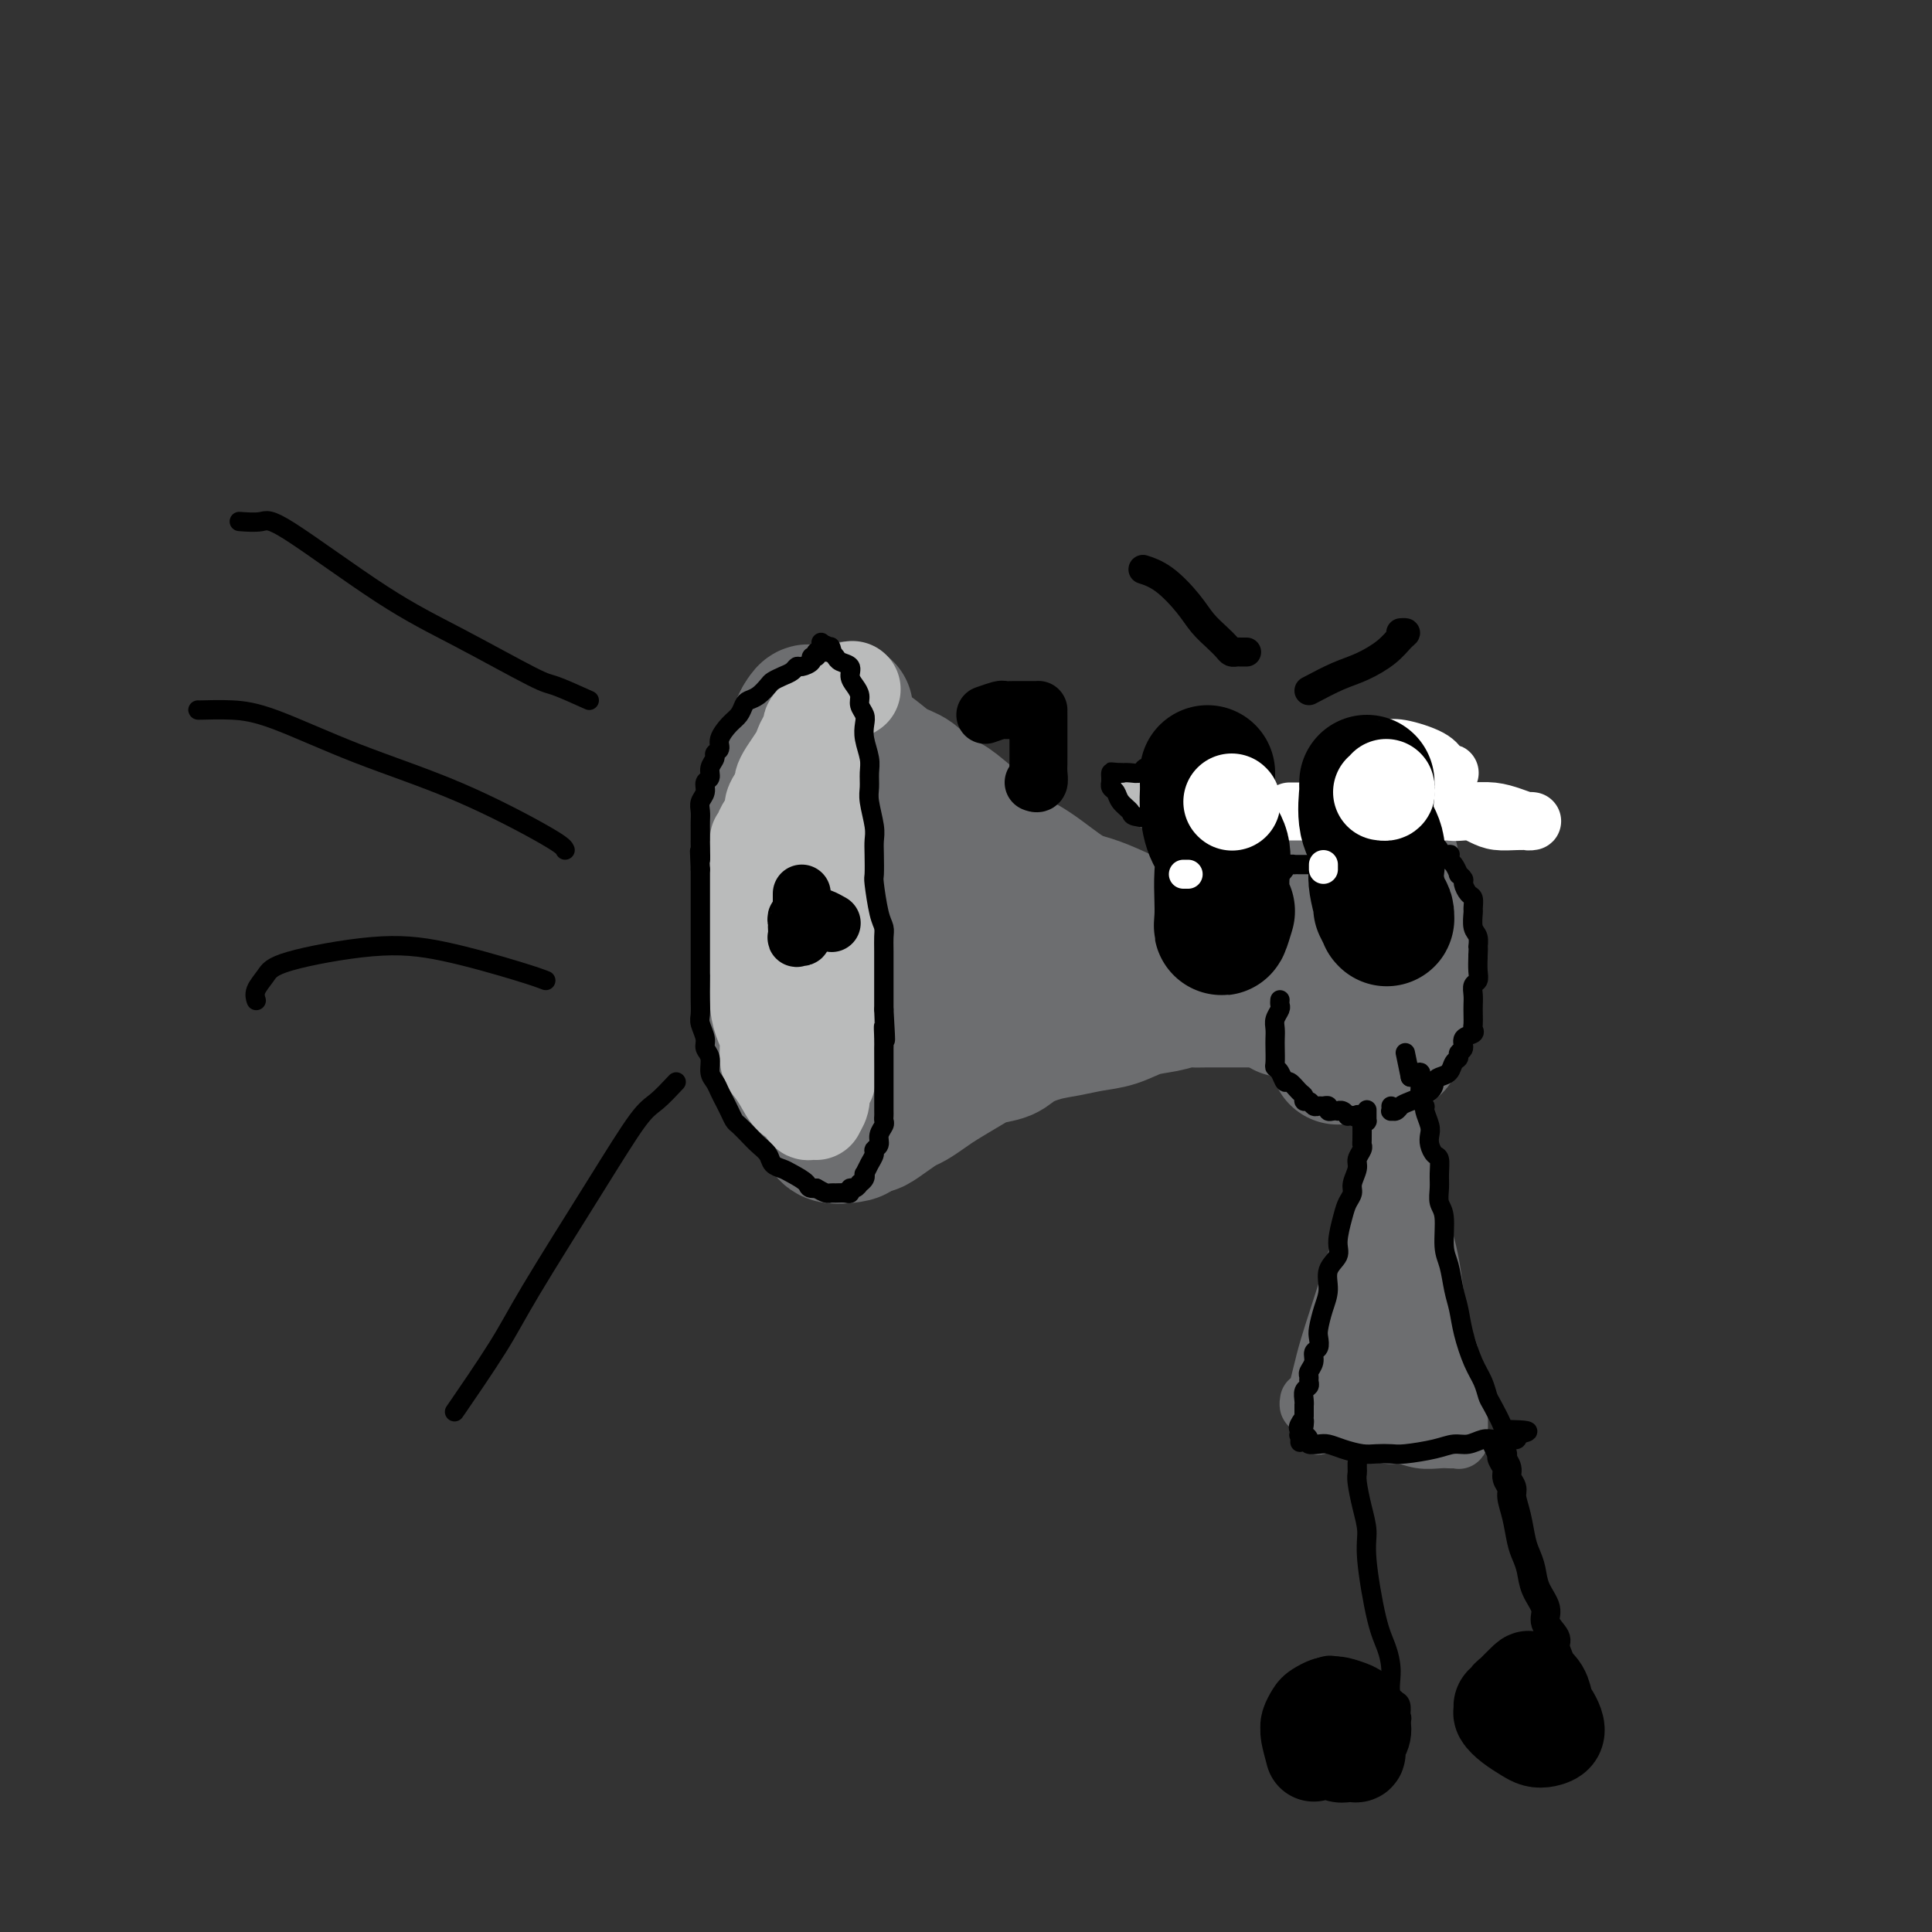 <svg viewBox='0 0 400 400' version='1.1' xmlns='http://www.w3.org/2000/svg' xmlns:xlink='http://www.w3.org/1999/xlink'><rect x="0" y="0" width="400" height="400" fill="#333333" stroke="none"/><g fill='none' stroke='#6D6E70' stroke-width='28' stroke-linecap='round' stroke-linejoin='round'><path d='M172,148c0.700,1.841 1.399,3.681 2,5c0.601,1.319 1.102,2.115 2,4c0.898,1.885 2.193,4.857 3,8c0.807,3.143 1.126,6.455 2,10c0.874,3.545 2.302,7.323 3,11c0.698,3.677 0.664,7.254 1,10c0.336,2.746 1.042,4.660 1,8c-0.042,3.340 -0.830,8.107 -1,11c-0.170,2.893 0.280,3.913 0,5c-0.280,1.087 -1.290,2.241 -2,4c-0.710,1.759 -1.119,4.124 -2,6c-0.881,1.876 -2.234,3.261 -3,4c-0.766,0.739 -0.947,0.830 -2,1c-1.053,0.170 -2.979,0.420 -4,0c-1.021,-0.420 -1.138,-1.511 -2,-3c-0.862,-1.489 -2.469,-3.377 -4,-6c-1.531,-2.623 -2.985,-5.981 -4,-9c-1.015,-3.019 -1.592,-5.700 -2,-8c-0.408,-2.300 -0.646,-4.220 -1,-7c-0.354,-2.780 -0.823,-6.421 -1,-11c-0.177,-4.579 -0.060,-10.096 0,-13c0.060,-2.904 0.064,-3.196 0,-4c-0.064,-0.804 -0.196,-2.120 0,-4c0.196,-1.880 0.721,-4.324 1,-6c0.279,-1.676 0.312,-2.583 1,-4c0.688,-1.417 2.031,-3.343 3,-5c0.969,-1.657 1.562,-3.045 2,-4c0.438,-0.955 0.719,-1.478 1,-2'/><path d='M166,149c1.439,-2.536 1.538,-1.375 2,-1c0.462,0.375 1.289,-0.035 2,0c0.711,0.035 1.308,0.517 2,1c0.692,0.483 1.481,0.968 2,2c0.519,1.032 0.769,2.610 1,4c0.231,1.390 0.442,2.593 1,5c0.558,2.407 1.464,6.018 2,9c0.536,2.982 0.704,5.335 1,8c0.296,2.665 0.720,5.643 1,8c0.280,2.357 0.415,4.094 1,7c0.585,2.906 1.619,6.983 2,10c0.381,3.017 0.108,4.975 0,7c-0.108,2.025 -0.050,4.115 0,6c0.050,1.885 0.094,3.563 0,5c-0.094,1.437 -0.324,2.633 -1,4c-0.676,1.367 -1.797,2.907 -3,4c-1.203,1.093 -2.486,1.741 -3,2c-0.514,0.259 -0.257,0.130 0,0'/><path d='M175,147c-0.008,0.047 -0.016,0.095 0,0c0.016,-0.095 0.055,-0.332 0,0c-0.055,0.332 -0.203,1.234 0,2c0.203,0.766 0.757,1.397 1,2c0.243,0.603 0.174,1.176 1,2c0.826,0.824 2.545,1.897 4,3c1.455,1.103 2.644,2.236 4,3c1.356,0.764 2.877,1.160 4,2c1.123,0.840 1.846,2.126 3,3c1.154,0.874 2.739,1.337 4,2c1.261,0.663 2.199,1.526 4,3c1.801,1.474 4.466,3.560 6,5c1.534,1.440 1.939,2.234 3,3c1.061,0.766 2.779,1.505 5,3c2.221,1.495 4.946,3.748 7,5c2.054,1.252 3.437,1.505 5,2c1.563,0.495 3.308,1.231 5,2c1.692,0.769 3.332,1.569 5,2c1.668,0.431 3.363,0.493 5,1c1.637,0.507 3.216,1.460 6,2c2.784,0.540 6.773,0.666 9,1c2.227,0.334 2.691,0.874 4,1c1.309,0.126 3.464,-0.162 5,0c1.536,0.162 2.452,0.774 3,1c0.548,0.226 0.728,0.064 1,0c0.272,-0.064 0.636,-0.032 1,0'/><path d='M270,197c2.689,0.689 -2.089,0.911 -4,1c-1.911,0.089 -0.956,0.044 0,0'/><path d='M179,231c-0.102,0.858 -0.203,1.715 0,2c0.203,0.285 0.711,-0.003 1,0c0.289,0.003 0.360,0.296 1,0c0.640,-0.296 1.849,-1.180 3,-2c1.151,-0.820 2.243,-1.574 3,-2c0.757,-0.426 1.177,-0.524 2,-1c0.823,-0.476 2.048,-1.331 3,-2c0.952,-0.669 1.632,-1.152 3,-2c1.368,-0.848 3.425,-2.062 5,-3c1.575,-0.938 2.668,-1.599 4,-2c1.332,-0.401 2.904,-0.541 4,-1c1.096,-0.459 1.716,-1.235 3,-2c1.284,-0.765 3.231,-1.518 5,-2c1.769,-0.482 3.361,-0.692 5,-1c1.639,-0.308 3.325,-0.713 5,-1c1.675,-0.287 3.341,-0.455 5,-1c1.659,-0.545 3.313,-1.467 5,-2c1.687,-0.533 3.407,-0.679 5,-1c1.593,-0.321 3.058,-0.818 4,-1c0.942,-0.182 1.360,-0.049 2,0c0.640,0.049 1.501,0.013 3,0c1.499,-0.013 3.634,-0.004 5,0c1.366,0.004 1.962,0.001 3,0c1.038,-0.001 2.519,-0.001 4,0'/><path d='M262,207c2.853,0.012 1.486,0.042 2,0c0.514,-0.042 2.907,-0.155 4,0c1.093,0.155 0.884,0.577 1,1c0.116,0.423 0.558,0.845 1,1c0.442,0.155 0.885,0.041 1,0c0.115,-0.041 -0.099,-0.011 0,0c0.099,0.011 0.511,0.003 0,0c-0.511,-0.003 -1.945,-0.001 -3,0c-1.055,0.001 -1.730,0.000 -2,0c-0.270,-0.000 -0.135,-0.000 0,0'/><path d='M189,204c2.529,-1.598 5.059,-3.196 7,-4c1.941,-0.804 3.294,-0.815 5,-1c1.706,-0.185 3.766,-0.544 6,-1c2.234,-0.456 4.644,-1.009 6,-1c1.356,0.009 1.659,0.581 2,1c0.341,0.419 0.719,0.687 1,1c0.281,0.313 0.466,0.672 0,1c-0.466,0.328 -1.581,0.624 -3,1c-1.419,0.376 -3.142,0.833 -5,1c-1.858,0.167 -3.853,0.046 -6,0c-2.147,-0.046 -4.448,-0.015 -6,0c-1.552,0.015 -2.355,0.014 -3,0c-0.645,-0.014 -1.130,-0.042 -1,0c0.130,0.042 0.876,0.155 2,0c1.124,-0.155 2.627,-0.577 4,-1c1.373,-0.423 2.617,-0.846 4,-1c1.383,-0.154 2.904,-0.039 4,0c1.096,0.039 1.765,0.003 2,0c0.235,-0.003 0.036,0.028 0,0c-0.036,-0.028 0.092,-0.115 0,0c-0.092,0.115 -0.403,0.434 -1,0c-0.597,-0.434 -1.480,-1.619 -2,-2c-0.520,-0.381 -0.675,0.042 -1,0c-0.325,-0.042 -0.818,-0.550 -1,-1c-0.182,-0.450 -0.052,-0.843 0,-1c0.052,-0.157 0.026,-0.079 0,0'/><path d='M283,174c1.660,1.835 3.320,3.670 4,5c0.680,1.330 0.380,2.156 1,4c0.620,1.844 2.159,4.706 3,7c0.841,2.294 0.982,4.019 1,6c0.018,1.981 -0.089,4.218 0,6c0.089,1.782 0.374,3.109 0,5c-0.374,1.891 -1.406,4.347 -2,6c-0.594,1.653 -0.751,2.503 -1,3c-0.249,0.497 -0.589,0.642 -1,1c-0.411,0.358 -0.891,0.930 -1,1c-0.109,0.070 0.155,-0.361 0,-1c-0.155,-0.639 -0.728,-1.488 -1,-2c-0.272,-0.512 -0.242,-0.689 0,-1c0.242,-0.311 0.695,-0.756 1,-1c0.305,-0.244 0.461,-0.287 1,-1c0.539,-0.713 1.462,-2.095 2,-3c0.538,-0.905 0.691,-1.333 1,-2c0.309,-0.667 0.774,-1.572 1,-3c0.226,-1.428 0.214,-3.379 0,-5c-0.214,-1.621 -0.631,-2.913 -1,-5c-0.369,-2.087 -0.691,-4.969 -1,-7c-0.309,-2.031 -0.605,-3.212 -1,-4c-0.395,-0.788 -0.891,-1.182 -1,-2c-0.109,-0.818 0.167,-2.059 0,-3c-0.167,-0.941 -0.777,-1.582 -1,-2c-0.223,-0.418 -0.060,-0.612 0,-1c0.060,-0.388 0.017,-0.968 0,-1c-0.017,-0.032 -0.009,0.484 0,1'/><path d='M287,175c-0.774,-4.530 -0.207,-1.354 0,0c0.207,1.354 0.056,0.886 0,1c-0.056,0.114 -0.018,0.811 0,1c0.018,0.189 0.016,-0.131 0,0c-0.016,0.131 -0.046,0.712 0,1c0.046,0.288 0.167,0.284 0,0c-0.167,-0.284 -0.622,-0.847 -1,-1c-0.378,-0.153 -0.678,0.106 -1,0c-0.322,-0.106 -0.668,-0.577 -1,-1c-0.332,-0.423 -0.652,-0.800 -1,-1c-0.348,-0.200 -0.724,-0.224 -1,0c-0.276,0.224 -0.451,0.696 -1,1c-0.549,0.304 -1.471,0.440 -2,1c-0.529,0.560 -0.663,1.545 -1,3c-0.337,1.455 -0.875,3.379 -1,5c-0.125,1.621 0.163,2.939 0,4c-0.163,1.061 -0.776,1.866 -1,3c-0.224,1.134 -0.060,2.596 0,4c0.060,1.404 0.016,2.751 0,4c-0.016,1.249 -0.004,2.400 0,3c0.004,0.600 0.001,0.649 0,1c-0.001,0.351 -0.001,1.003 0,1c0.001,-0.003 0.004,-0.660 0,-1c-0.004,-0.340 -0.015,-0.364 0,-1c0.015,-0.636 0.057,-1.883 0,-3c-0.057,-1.117 -0.211,-2.104 0,-3c0.211,-0.896 0.788,-1.703 1,-3c0.212,-1.297 0.061,-3.085 0,-4c-0.061,-0.915 -0.030,-0.958 0,-1'/><path d='M277,189c0.199,-2.591 0.197,-2.070 0,-2c-0.197,0.070 -0.589,-0.313 -1,0c-0.411,0.313 -0.842,1.322 -1,2c-0.158,0.678 -0.044,1.024 0,2c0.044,0.976 0.019,2.583 0,4c-0.019,1.417 -0.033,2.644 0,4c0.033,1.356 0.114,2.842 0,5c-0.114,2.158 -0.423,4.988 0,7c0.423,2.012 1.577,3.206 2,4c0.423,0.794 0.113,1.186 0,2c-0.113,0.814 -0.030,2.049 0,2c0.030,-0.049 0.008,-1.380 0,-2c-0.008,-0.620 -0.002,-0.527 0,-1c0.002,-0.473 0.001,-1.512 0,-4c-0.001,-2.488 -0.000,-6.425 0,-8c0.000,-1.575 0.000,-0.787 0,0'/></g>
<g fill='none' stroke='#6D6E70' stroke-width='12' stroke-linecap='round' stroke-linejoin='round'><path d='M286,223c0.443,1.243 0.886,2.486 1,4c0.114,1.514 -0.102,3.300 0,5c0.102,1.700 0.522,3.315 0,6c-0.522,2.685 -1.985,6.441 -3,10c-1.015,3.559 -1.581,6.921 -3,12c-1.419,5.079 -3.690,11.873 -5,16c-1.310,4.127 -1.657,5.585 -2,7c-0.343,1.415 -0.680,2.785 -1,4c-0.320,1.215 -0.622,2.274 -1,3c-0.378,0.726 -0.833,1.119 -1,1c-0.167,-0.119 -0.048,-0.748 0,-1c0.048,-0.252 0.024,-0.126 0,0'/><path d='M290,224c0.319,3.356 0.637,6.711 1,9c0.363,2.289 0.770,3.511 1,6c0.230,2.489 0.281,6.243 1,10c0.719,3.757 2.104,7.516 3,12c0.896,4.484 1.301,9.692 2,13c0.699,3.308 1.690,4.716 2,6c0.310,1.284 -0.060,2.444 0,4c0.060,1.556 0.552,3.506 1,5c0.448,1.494 0.853,2.530 1,4c0.147,1.470 0.036,3.375 0,4c-0.036,0.625 0.002,-0.029 0,0c-0.002,0.029 -0.043,0.739 0,1c0.043,0.261 0.172,0.071 0,0c-0.172,-0.071 -0.643,-0.023 -1,0c-0.357,0.023 -0.598,0.022 -1,0c-0.402,-0.022 -0.964,-0.065 -2,0c-1.036,0.065 -2.546,0.238 -4,0c-1.454,-0.238 -2.854,-0.889 -4,-1c-1.146,-0.111 -2.039,0.316 -3,0c-0.961,-0.316 -1.989,-1.376 -3,-2c-1.011,-0.624 -2.006,-0.812 -3,-1'/><path d='M281,294c-4.276,-0.468 -4.467,-0.138 -5,0c-0.533,0.138 -1.408,0.086 -2,0c-0.592,-0.086 -0.901,-0.204 -1,0c-0.099,0.204 0.011,0.731 0,1c-0.011,0.269 -0.144,0.280 0,0c0.144,-0.280 0.564,-0.852 1,-1c0.436,-0.148 0.887,0.127 1,0c0.113,-0.127 -0.111,-0.657 0,-1c0.111,-0.343 0.559,-0.499 1,-1c0.441,-0.501 0.877,-1.346 1,-2c0.123,-0.654 -0.066,-1.118 0,-2c0.066,-0.882 0.389,-2.182 1,-4c0.611,-1.818 1.511,-4.155 2,-6c0.489,-1.845 0.566,-3.199 1,-5c0.434,-1.801 1.226,-4.050 2,-6c0.774,-1.950 1.529,-3.601 2,-5c0.471,-1.399 0.659,-2.545 1,-4c0.341,-1.455 0.835,-3.219 1,-4c0.165,-0.781 -0.001,-0.580 0,0c0.001,0.580 0.168,1.537 0,3c-0.168,1.463 -0.672,3.432 -1,5c-0.328,1.568 -0.481,2.735 -1,5c-0.519,2.265 -1.404,5.626 -2,8c-0.596,2.374 -0.902,3.760 -1,6c-0.098,2.240 0.012,5.334 0,7c-0.012,1.666 -0.146,1.905 0,2c0.146,0.095 0.573,0.048 1,0'/><path d='M283,290c-0.706,5.555 -0.473,1.444 0,-2c0.473,-3.444 1.184,-6.219 2,-9c0.816,-2.781 1.735,-5.568 2,-8c0.265,-2.432 -0.125,-4.510 0,-6c0.125,-1.490 0.765,-2.392 1,-3c0.235,-0.608 0.067,-0.922 0,-1c-0.067,-0.078 -0.032,0.079 0,1c0.032,0.921 0.060,2.607 0,5c-0.060,2.393 -0.209,5.493 0,8c0.209,2.507 0.777,4.420 1,7c0.223,2.580 0.100,5.825 0,8c-0.100,2.175 -0.177,3.279 0,4c0.177,0.721 0.608,1.060 1,1c0.392,-0.060 0.746,-0.519 1,-1c0.254,-0.481 0.408,-0.982 1,-4c0.592,-3.018 1.623,-8.551 2,-13c0.377,-4.449 0.100,-7.812 0,-10c-0.100,-2.188 -0.023,-3.200 0,-4c0.023,-0.800 -0.009,-1.387 0,-2c0.009,-0.613 0.059,-1.253 0,-1c-0.059,0.253 -0.227,1.398 0,3c0.227,1.602 0.849,3.662 1,6c0.151,2.338 -0.170,4.954 0,7c0.170,2.046 0.831,3.521 1,6c0.169,2.479 -0.155,5.963 0,8c0.155,2.037 0.787,2.626 1,3c0.213,0.374 0.005,0.533 0,1c-0.005,0.467 0.191,1.241 0,1c-0.191,-0.241 -0.769,-1.497 -1,-2c-0.231,-0.503 -0.116,-0.251 0,0'/></g>
<g fill='none' stroke='#BABBBB' stroke-width='20' stroke-linecap='round' stroke-linejoin='round'><path d='M168,151c0.002,0.068 0.004,0.136 0,0c-0.004,-0.136 -0.015,-0.476 0,0c0.015,0.476 0.056,1.769 0,2c-0.056,0.231 -0.207,-0.600 0,0c0.207,0.600 0.774,2.632 1,4c0.226,1.368 0.113,2.071 0,3c-0.113,0.929 -0.226,2.085 0,3c0.226,0.915 0.792,1.588 1,3c0.208,1.412 0.060,3.562 0,5c-0.060,1.438 -0.030,2.163 0,3c0.030,0.837 0.061,1.785 0,3c-0.061,1.215 -0.212,2.698 0,4c0.212,1.302 0.789,2.424 1,4c0.211,1.576 0.057,3.608 0,5c-0.057,1.392 -0.015,2.145 0,3c0.015,0.855 0.004,1.814 0,3c-0.004,1.186 -0.001,2.600 0,4c0.001,1.400 0.000,2.787 0,4c-0.000,1.213 -0.000,2.251 0,3c0.000,0.749 0.000,1.209 0,2c-0.000,0.791 -0.000,1.913 0,3c0.000,1.087 0.000,2.139 0,3c-0.000,0.861 -0.000,1.532 0,2c0.000,0.468 0.000,0.734 0,1'/><path d='M171,218c0.468,10.578 0.140,3.522 0,1c-0.140,-2.522 -0.090,-0.509 0,1c0.090,1.509 0.221,2.515 0,3c-0.221,0.485 -0.795,0.449 -1,1c-0.205,0.551 -0.040,1.689 0,2c0.040,0.311 -0.045,-0.204 0,0c0.045,0.204 0.219,1.128 0,2c-0.219,0.872 -0.831,1.690 -1,2c-0.169,0.310 0.107,0.110 0,0c-0.107,-0.110 -0.595,-0.129 -1,0c-0.405,0.129 -0.728,0.406 -1,0c-0.272,-0.406 -0.494,-1.496 -1,-2c-0.506,-0.504 -1.298,-0.421 -2,-1c-0.702,-0.579 -1.315,-1.820 -2,-3c-0.685,-1.180 -1.441,-2.299 -2,-3c-0.559,-0.701 -0.921,-0.985 -1,-2c-0.079,-1.015 0.123,-2.761 0,-4c-0.123,-1.239 -0.573,-1.972 -1,-3c-0.427,-1.028 -0.831,-2.351 -1,-4c-0.169,-1.649 -0.102,-3.625 0,-5c0.102,-1.375 0.237,-2.149 0,-3c-0.237,-0.851 -0.848,-1.779 -1,-3c-0.152,-1.221 0.155,-2.736 0,-4c-0.155,-1.264 -0.771,-2.276 -1,-3c-0.229,-0.724 -0.073,-1.158 0,-2c0.073,-0.842 0.061,-2.092 0,-3c-0.061,-0.908 -0.170,-1.475 0,-2c0.170,-0.525 0.620,-1.007 1,-2c0.380,-0.993 0.690,-2.496 1,-4'/><path d='M157,177c-0.027,-5.108 -0.096,-2.380 0,-2c0.096,0.380 0.355,-1.590 1,-3c0.645,-1.410 1.675,-2.261 2,-3c0.325,-0.739 -0.054,-1.366 0,-2c0.054,-0.634 0.543,-1.276 1,-2c0.457,-0.724 0.882,-1.530 1,-2c0.118,-0.470 -0.071,-0.602 0,-1c0.071,-0.398 0.401,-1.061 1,-2c0.599,-0.939 1.465,-2.154 2,-3c0.535,-0.846 0.738,-1.325 1,-2c0.262,-0.675 0.581,-1.548 1,-2c0.419,-0.452 0.936,-0.482 1,-1c0.064,-0.518 -0.325,-1.523 0,-2c0.325,-0.477 1.366,-0.427 2,-1c0.634,-0.573 0.863,-1.770 2,-3c1.137,-1.230 3.182,-2.494 4,-3c0.818,-0.506 0.409,-0.253 0,0'/></g>
<g fill='none' stroke='#000000' stroke-width='12' stroke-linecap='round' stroke-linejoin='round'><path d='M166,185c0.000,0.325 0.000,0.649 0,1c-0.000,0.351 -0.000,0.727 0,1c0.000,0.273 0.001,0.441 0,1c-0.001,0.559 -0.004,1.508 0,2c0.004,0.492 0.015,0.526 0,1c-0.015,0.474 -0.057,1.387 0,2c0.057,0.613 0.211,0.925 0,1c-0.211,0.075 -0.788,-0.088 -1,0c-0.212,0.088 -0.058,0.426 0,0c0.058,-0.426 0.020,-1.617 0,-2c-0.020,-0.383 -0.021,0.041 0,0c0.021,-0.041 0.065,-0.547 0,-1c-0.065,-0.453 -0.238,-0.853 0,-1c0.238,-0.147 0.889,-0.040 1,0c0.111,0.040 -0.317,0.015 0,0c0.317,-0.015 1.378,-0.018 2,0c0.622,0.018 0.806,0.056 1,0c0.194,-0.056 0.398,-0.207 1,0c0.602,0.207 1.600,0.774 2,1c0.400,0.226 0.200,0.113 0,0'/><path d='M204,148c1.203,-0.423 2.406,-0.845 3,-1c0.594,-0.155 0.580,-0.041 1,0c0.420,0.041 1.275,0.011 2,0c0.725,-0.011 1.318,-0.003 2,0c0.682,0.003 1.451,0.002 2,0c0.549,-0.002 0.879,-0.004 1,0c0.121,0.004 0.032,0.014 0,0c-0.032,-0.014 -0.009,-0.050 0,0c0.009,0.050 0.002,0.187 0,1c-0.002,0.813 -0.001,2.301 0,3c0.001,0.699 -0.000,0.610 0,1c0.000,0.390 0.001,1.261 0,2c-0.001,0.739 -0.004,1.347 0,2c0.004,0.653 0.015,1.352 0,2c-0.015,0.648 -0.056,1.246 0,2c0.056,0.754 0.207,1.665 0,2c-0.207,0.335 -0.774,0.096 -1,0c-0.226,-0.096 -0.113,-0.048 0,0'/></g>
<g fill='none' stroke='#BABBBB' stroke-width='12' stroke-linecap='round' stroke-linejoin='round'><path d='M238,164c-0.125,-0.081 -0.250,-0.163 0,0c0.250,0.163 0.875,0.569 1,1c0.125,0.431 -0.252,0.886 0,1c0.252,0.114 1.132,-0.113 2,0c0.868,0.113 1.725,0.566 3,1c1.275,0.434 2.968,0.849 4,1c1.032,0.151 1.404,0.040 2,0c0.596,-0.040 1.418,-0.008 2,0c0.582,0.008 0.926,-0.008 1,0c0.074,0.008 -0.120,0.041 0,0c0.120,-0.041 0.554,-0.155 1,0c0.446,0.155 0.905,0.581 1,1c0.095,0.419 -0.174,0.833 0,1c0.174,0.167 0.793,0.089 1,0c0.207,-0.089 0.004,-0.189 0,0c-0.004,0.189 0.191,0.666 0,1c-0.191,0.334 -0.769,0.524 -1,1c-0.231,0.476 -0.116,1.238 0,2'/><path d='M255,174c0.000,1.313 0.000,2.094 0,3c-0.000,0.906 -0.000,1.935 0,3c0.000,1.065 0.000,2.166 0,3c-0.000,0.834 -0.000,1.401 0,2c0.000,0.599 0.001,1.228 0,2c-0.001,0.772 -0.004,1.685 0,2c0.004,0.315 0.015,0.032 0,0c-0.015,-0.032 -0.056,0.187 0,0c0.056,-0.187 0.207,-0.781 0,-1c-0.207,-0.219 -0.774,-0.063 -1,0c-0.226,0.063 -0.113,0.031 0,0'/></g>
<g fill='none' stroke='#FFFFFF' stroke-width='12' stroke-linecap='round' stroke-linejoin='round'><path d='M267,168c0.469,-0.000 0.938,-0.000 1,0c0.062,0.000 -0.284,0.000 0,0c0.284,-0.000 1.199,-0.000 2,0c0.801,0.000 1.487,0.000 3,0c1.513,-0.000 3.853,-0.001 6,0c2.147,0.001 4.100,0.003 6,0c1.900,-0.003 3.745,-0.011 7,0c3.255,0.011 7.920,0.041 11,0c3.080,-0.041 4.576,-0.155 6,0c1.424,0.155 2.776,0.577 4,1c1.224,0.423 2.320,0.845 3,1c0.680,0.155 0.944,0.042 1,0c0.056,-0.042 -0.095,-0.014 0,0c0.095,0.014 0.438,0.014 0,0c-0.438,-0.014 -1.657,-0.041 -3,0c-1.343,0.041 -2.811,0.149 -4,0c-1.189,-0.149 -2.100,-0.554 -3,-1c-0.900,-0.446 -1.788,-0.934 -3,-1c-1.212,-0.066 -2.748,0.291 -4,0c-1.252,-0.291 -2.222,-1.231 -4,-2c-1.778,-0.769 -4.366,-1.369 -6,-2c-1.634,-0.631 -2.313,-1.293 -3,-2c-0.687,-0.707 -1.380,-1.457 -2,-2c-0.620,-0.543 -1.167,-0.877 -2,-1c-0.833,-0.123 -1.952,-0.035 -2,0c-0.048,0.035 0.976,0.018 2,0'/><path d='M283,159c-2.584,-1.397 -0.545,-0.389 1,0c1.545,0.389 2.597,0.157 4,0c1.403,-0.157 3.156,-0.241 5,0c1.844,0.241 3.780,0.808 5,1c1.220,0.192 1.725,0.009 2,0c0.275,-0.009 0.319,0.155 -1,0c-1.319,-0.155 -4.000,-0.629 -6,-1c-2.000,-0.371 -3.319,-0.638 -5,-1c-1.681,-0.362 -3.723,-0.819 -5,-1c-1.277,-0.181 -1.790,-0.087 -2,0c-0.210,0.087 -0.117,0.165 0,0c0.117,-0.165 0.258,-0.575 1,-1c0.742,-0.425 2.083,-0.867 3,-1c0.917,-0.133 1.409,0.042 2,0c0.591,-0.042 1.282,-0.300 3,0c1.718,0.300 4.462,1.158 6,2c1.538,0.842 1.868,1.669 2,2c0.132,0.331 0.066,0.165 0,0'/></g>
<g fill='none' stroke='#000000' stroke-width='4' stroke-linecap='round' stroke-linejoin='round'><path d='M170,133c0.746,0.758 1.491,1.515 2,2c0.509,0.485 0.780,0.696 1,1c0.220,0.304 0.389,0.700 1,1c0.611,0.300 1.665,0.503 2,1c0.335,0.497 -0.050,1.288 0,2c0.050,0.712 0.536,1.345 1,2c0.464,0.655 0.908,1.332 1,2c0.092,0.668 -0.168,1.326 0,2c0.168,0.674 0.763,1.362 1,2c0.237,0.638 0.116,1.224 0,2c-0.116,0.776 -0.228,1.742 0,3c0.228,1.258 0.797,2.809 1,4c0.203,1.191 0.040,2.024 0,3c-0.040,0.976 0.042,2.097 0,3c-0.042,0.903 -0.207,1.587 0,3c0.207,1.413 0.787,3.554 1,5c0.213,1.446 0.060,2.197 0,3c-0.060,0.803 -0.026,1.657 0,3c0.026,1.343 0.046,3.175 0,4c-0.046,0.825 -0.156,0.644 0,2c0.156,1.356 0.578,4.247 1,6c0.422,1.753 0.845,2.366 1,3c0.155,0.634 0.041,1.290 0,2c-0.041,0.710 -0.011,1.475 0,3c0.011,1.525 0.003,3.811 0,5c-0.003,1.189 -0.001,1.282 0,2c0.001,0.718 0.000,2.062 0,3c-0.000,0.938 -0.000,1.469 0,2'/><path d='M183,209c0.619,10.247 0.166,5.365 0,4c-0.166,-1.365 -0.044,0.789 0,2c0.044,1.211 0.012,1.480 0,2c-0.012,0.520 -0.003,1.290 0,2c0.003,0.710 0.001,1.359 0,2c-0.001,0.641 -0.000,1.275 0,2c0.000,0.725 0.000,1.542 0,2c-0.000,0.458 -0.000,0.557 0,1c0.000,0.443 0.001,1.231 0,2c-0.001,0.769 -0.004,1.518 0,2c0.004,0.482 0.016,0.696 0,1c-0.016,0.304 -0.061,0.697 0,1c0.061,0.303 0.227,0.514 0,1c-0.227,0.486 -0.848,1.246 -1,2c-0.152,0.754 0.166,1.502 0,2c-0.166,0.498 -0.815,0.746 -1,1c-0.185,0.254 0.095,0.516 0,1c-0.095,0.484 -0.565,1.192 -1,2c-0.435,0.808 -0.834,1.718 -1,2c-0.166,0.282 -0.100,-0.064 0,0c0.100,0.064 0.233,0.538 0,1c-0.233,0.462 -0.832,0.912 -1,1c-0.168,0.088 0.097,-0.187 0,0c-0.097,0.187 -0.554,0.835 -1,1c-0.446,0.165 -0.879,-0.152 -1,0c-0.121,0.152 0.070,0.774 0,1c-0.070,0.226 -0.403,0.058 -1,0c-0.597,-0.058 -1.459,-0.005 -2,0c-0.541,0.005 -0.761,-0.037 -1,0c-0.239,0.037 -0.497,0.153 -1,0c-0.503,-0.153 -1.252,-0.577 -2,-1'/><path d='M169,246c-1.842,0.191 -1.448,-0.333 -2,-1c-0.552,-0.667 -2.049,-1.477 -3,-2c-0.951,-0.523 -1.357,-0.759 -2,-1c-0.643,-0.241 -1.524,-0.488 -2,-1c-0.476,-0.512 -0.547,-1.288 -1,-2c-0.453,-0.712 -1.287,-1.360 -2,-2c-0.713,-0.640 -1.304,-1.274 -2,-2c-0.696,-0.726 -1.496,-1.545 -2,-2c-0.504,-0.455 -0.712,-0.545 -1,-1c-0.288,-0.455 -0.656,-1.276 -1,-2c-0.344,-0.724 -0.666,-1.352 -1,-2c-0.334,-0.648 -0.682,-1.314 -1,-2c-0.318,-0.686 -0.606,-1.390 -1,-2c-0.394,-0.610 -0.894,-1.126 -1,-2c-0.106,-0.874 0.182,-2.106 0,-3c-0.182,-0.894 -0.833,-1.449 -1,-2c-0.167,-0.551 0.151,-1.096 0,-2c-0.151,-0.904 -0.773,-2.167 -1,-3c-0.227,-0.833 -0.061,-1.237 0,-2c0.061,-0.763 0.016,-1.885 0,-3c-0.016,-1.115 -0.004,-2.223 0,-3c0.004,-0.777 0.001,-1.223 0,-2c-0.001,-0.777 -0.000,-1.885 0,-3c0.000,-1.115 0.000,-2.238 0,-3c-0.000,-0.762 -0.000,-1.162 0,-2c0.000,-0.838 0.000,-2.115 0,-3c-0.000,-0.885 -0.000,-1.378 0,-2c0.000,-0.622 0.000,-1.373 0,-2c-0.000,-0.627 -0.000,-1.130 0,-2c0.000,-0.870 0.000,-2.106 0,-3c-0.000,-0.894 -0.000,-1.447 0,-2'/><path d='M145,180c-0.309,-6.778 -0.083,-2.722 0,-2c0.083,0.722 0.023,-1.889 0,-3c-0.023,-1.111 -0.007,-0.720 0,-1c0.007,-0.280 0.006,-1.229 0,-2c-0.006,-0.771 -0.017,-1.362 0,-2c0.017,-0.638 0.061,-1.322 0,-2c-0.061,-0.678 -0.228,-1.350 0,-2c0.228,-0.650 0.850,-1.277 1,-2c0.150,-0.723 -0.171,-1.542 0,-2c0.171,-0.458 0.835,-0.556 1,-1c0.165,-0.444 -0.167,-1.234 0,-2c0.167,-0.766 0.835,-1.507 1,-2c0.165,-0.493 -0.173,-0.737 0,-1c0.173,-0.263 0.859,-0.547 1,-1c0.141,-0.453 -0.261,-1.077 0,-2c0.261,-0.923 1.186,-2.144 2,-3c0.814,-0.856 1.517,-1.346 2,-2c0.483,-0.654 0.744,-1.470 1,-2c0.256,-0.530 0.505,-0.772 1,-1c0.495,-0.228 1.235,-0.442 2,-1c0.765,-0.558 1.553,-1.460 2,-2c0.447,-0.540 0.552,-0.718 1,-1c0.448,-0.282 1.238,-0.667 2,-1c0.762,-0.333 1.496,-0.615 2,-1c0.504,-0.385 0.780,-0.873 1,-1c0.220,-0.127 0.385,0.107 1,0c0.615,-0.107 1.680,-0.554 2,-1c0.320,-0.446 -0.106,-0.889 0,-1c0.106,-0.111 0.745,0.111 1,0c0.255,-0.111 0.128,-0.556 0,-1'/><path d='M169,135c3.353,-2.780 1.736,-0.731 1,0c-0.736,0.731 -0.589,0.143 0,0c0.589,-0.143 1.622,0.157 2,0c0.378,-0.157 0.102,-0.773 0,-1c-0.102,-0.227 -0.029,-0.065 0,0c0.029,0.065 0.015,0.032 0,0'/><path d='M122,145c-2.756,-1.238 -5.512,-2.476 -7,-3c-1.488,-0.524 -1.709,-0.333 -5,-2c-3.291,-1.667 -9.653,-5.193 -15,-8c-5.347,-2.807 -9.679,-4.896 -16,-9c-6.321,-4.104 -14.633,-10.224 -19,-13c-4.367,-2.776 -4.791,-2.209 -6,-2c-1.209,0.209 -3.203,0.060 -4,0c-0.797,-0.060 -0.399,-0.030 0,0'/><path d='M117,176c-0.167,-0.439 -0.335,-0.878 -4,-3c-3.665,-2.122 -10.828,-5.928 -18,-9c-7.172,-3.072 -14.352,-5.412 -21,-8c-6.648,-2.588 -12.762,-5.426 -17,-7c-4.238,-1.574 -6.600,-1.886 -9,-2c-2.400,-0.114 -4.838,-0.031 -6,0c-1.162,0.031 -1.046,0.009 -1,0c0.046,-0.009 0.023,-0.004 0,0'/><path d='M113,203c-1.164,-0.442 -2.328,-0.884 -6,-2c-3.672,-1.116 -9.853,-2.906 -15,-4c-5.147,-1.094 -9.260,-1.491 -15,-1c-5.740,0.491 -13.107,1.869 -17,3c-3.893,1.131 -4.311,2.014 -5,3c-0.689,0.986 -1.647,2.073 -2,3c-0.353,0.927 -0.101,1.693 0,2c0.101,0.307 0.050,0.153 0,0'/><path d='M140,224c-1.416,1.511 -2.831,3.022 -4,4c-1.169,0.978 -2.090,1.423 -4,4c-1.910,2.577 -4.807,7.284 -9,14c-4.193,6.716 -9.681,15.439 -13,21c-3.319,5.561 -4.471,7.959 -7,12c-2.529,4.041 -6.437,9.726 -8,12c-1.563,2.274 -0.782,1.137 0,0'/><path d='M265,207c-0.030,0.357 -0.061,0.715 0,1c0.061,0.285 0.212,0.498 0,1c-0.212,0.502 -0.789,1.294 -1,2c-0.211,0.706 -0.057,1.327 0,2c0.057,0.673 0.018,1.397 0,2c-0.018,0.603 -0.016,1.084 0,2c0.016,0.916 0.045,2.268 0,3c-0.045,0.732 -0.163,0.844 0,1c0.163,0.156 0.608,0.356 1,1c0.392,0.644 0.731,1.732 1,2c0.269,0.268 0.467,-0.283 1,0c0.533,0.283 1.400,1.400 2,2c0.600,0.600 0.934,0.682 1,1c0.066,0.318 -0.137,0.870 0,1c0.137,0.130 0.615,-0.162 1,0c0.385,0.162 0.677,0.779 1,1c0.323,0.221 0.678,0.045 1,0c0.322,-0.045 0.612,0.040 1,0c0.388,-0.040 0.874,-0.207 1,0c0.126,0.207 -0.107,0.786 0,1c0.107,0.214 0.554,0.061 1,0c0.446,-0.061 0.889,-0.030 1,0c0.111,0.030 -0.111,0.061 0,0c0.111,-0.061 0.556,-0.212 1,0c0.444,0.212 0.889,0.788 1,1c0.111,0.212 -0.111,0.061 0,0c0.111,-0.061 0.556,-0.030 1,0'/><path d='M280,231c2.348,1.099 1.218,0.347 1,0c-0.218,-0.347 0.478,-0.287 1,0c0.522,0.287 0.872,0.802 1,1c0.128,0.198 0.034,0.081 0,0c-0.034,-0.081 -0.009,-0.125 0,0c0.009,0.125 0.002,0.418 0,0c-0.002,-0.418 -0.001,-1.548 0,-2c0.001,-0.452 0.000,-0.226 0,0'/><path d='M288,229c0.024,0.429 0.049,0.859 0,1c-0.049,0.141 -0.171,-0.006 0,0c0.171,0.006 0.634,0.167 1,0c0.366,-0.167 0.636,-0.661 1,-1c0.364,-0.339 0.822,-0.524 2,-1c1.178,-0.476 3.075,-1.245 4,-2c0.925,-0.755 0.879,-1.498 1,-2c0.121,-0.502 0.409,-0.765 1,-1c0.591,-0.235 1.483,-0.443 2,-1c0.517,-0.557 0.658,-1.462 1,-2c0.342,-0.538 0.884,-0.707 1,-1c0.116,-0.293 -0.193,-0.709 0,-1c0.193,-0.291 0.889,-0.458 1,-1c0.111,-0.542 -0.363,-1.457 0,-2c0.363,-0.543 1.561,-0.712 2,-1c0.439,-0.288 0.118,-0.696 0,-1c-0.118,-0.304 -0.033,-0.505 0,-1c0.033,-0.495 0.013,-1.284 0,-2c-0.013,-0.716 -0.017,-1.360 0,-2c0.017,-0.640 0.057,-1.276 0,-2c-0.057,-0.724 -0.211,-1.534 0,-2c0.211,-0.466 0.788,-0.587 1,-1c0.212,-0.413 0.061,-1.118 0,-2c-0.061,-0.882 -0.030,-1.941 0,-3'/><path d='M306,198c0.138,-2.827 -0.016,-1.894 0,-2c0.016,-0.106 0.201,-1.251 0,-2c-0.201,-0.749 -0.789,-1.103 -1,-2c-0.211,-0.897 -0.047,-2.338 0,-3c0.047,-0.662 -0.025,-0.544 0,-1c0.025,-0.456 0.146,-1.485 0,-2c-0.146,-0.515 -0.560,-0.514 -1,-1c-0.440,-0.486 -0.905,-1.457 -1,-2c-0.095,-0.543 0.181,-0.656 0,-1c-0.181,-0.344 -0.820,-0.919 -1,-1c-0.180,-0.081 0.097,0.332 0,0c-0.097,-0.332 -0.570,-1.409 -1,-2c-0.430,-0.591 -0.818,-0.697 -1,-1c-0.182,-0.303 -0.157,-0.803 0,-1c0.157,-0.197 0.446,-0.091 0,0c-0.446,0.091 -1.628,0.168 -2,0c-0.372,-0.168 0.066,-0.582 0,-1c-0.066,-0.418 -0.636,-0.840 -1,-1c-0.364,-0.160 -0.521,-0.057 -1,0c-0.479,0.057 -1.279,0.067 -2,0c-0.721,-0.067 -1.363,-0.210 -2,0c-0.637,0.210 -1.269,0.774 -2,1c-0.731,0.226 -1.562,0.113 -2,0c-0.438,-0.113 -0.485,-0.226 -1,0c-0.515,0.226 -1.499,0.793 -2,1c-0.501,0.207 -0.518,0.056 -1,0c-0.482,-0.056 -1.427,-0.015 -2,0c-0.573,0.015 -0.772,0.004 -1,0c-0.228,-0.004 -0.484,-0.001 -1,0c-0.516,0.001 -1.290,0.000 -2,0c-0.710,-0.000 -1.355,-0.000 -2,0'/><path d='M276,177c-3.483,0.552 -2.191,0.933 -2,1c0.191,0.067 -0.718,-0.178 -1,0c-0.282,0.178 0.064,0.780 0,1c-0.064,0.220 -0.538,0.059 -1,0c-0.462,-0.059 -0.911,-0.016 -1,0c-0.089,0.016 0.182,0.004 0,0c-0.182,-0.004 -0.819,-0.001 -1,0c-0.181,0.001 0.092,-0.000 0,0c-0.092,0.000 -0.550,0.003 -1,0c-0.450,-0.003 -0.894,-0.011 -1,0c-0.106,0.011 0.126,0.041 0,0c-0.126,-0.041 -0.608,-0.155 -1,0c-0.392,0.155 -0.693,0.577 -1,1c-0.307,0.423 -0.621,0.846 -1,1c-0.379,0.154 -0.823,0.040 -1,0c-0.177,-0.040 -0.086,-0.007 0,0c0.086,0.007 0.166,-0.013 0,0c-0.166,0.013 -0.579,0.060 -1,0c-0.421,-0.060 -0.849,-0.227 -1,0c-0.151,0.227 -0.027,0.849 0,1c0.027,0.151 -0.045,-0.170 0,0c0.045,0.170 0.208,0.829 0,1c-0.208,0.171 -0.787,-0.146 -1,0c-0.213,0.146 -0.061,0.756 0,1c0.061,0.244 0.030,0.122 0,0'/><path d='M249,180c-0.031,0.472 -0.062,0.944 0,1c0.062,0.056 0.217,-0.302 0,0c-0.217,0.302 -0.806,1.266 -1,2c-0.194,0.734 0.007,1.239 0,2c-0.007,0.761 -0.220,1.777 0,2c0.220,0.223 0.875,-0.347 1,0c0.125,0.347 -0.280,1.610 0,2c0.280,0.390 1.246,-0.092 2,0c0.754,0.092 1.298,0.757 2,1c0.702,0.243 1.564,0.065 2,0c0.436,-0.065 0.446,-0.018 1,0c0.554,0.018 1.650,0.007 2,0c0.350,-0.007 -0.047,-0.008 0,0c0.047,0.008 0.538,0.027 1,0c0.462,-0.027 0.894,-0.098 1,0c0.106,0.098 -0.115,0.367 0,0c0.115,-0.367 0.566,-1.369 1,-2c0.434,-0.631 0.852,-0.889 1,-1c0.148,-0.111 0.026,-0.074 0,0c-0.026,0.074 0.046,0.186 0,0c-0.046,-0.186 -0.208,-0.669 0,-1c0.208,-0.331 0.788,-0.511 1,-1c0.212,-0.489 0.057,-1.286 0,-2c-0.057,-0.714 -0.015,-1.346 0,-2c0.015,-0.654 0.004,-1.330 0,-2c-0.004,-0.670 -0.001,-1.334 0,-2c0.001,-0.666 0.001,-1.333 0,-2'/><path d='M263,175c0.065,-1.677 0.229,-0.869 0,-1c-0.229,-0.131 -0.850,-1.202 -1,-2c-0.150,-0.798 0.170,-1.322 0,-2c-0.170,-0.678 -0.830,-1.510 -1,-2c-0.170,-0.490 0.151,-0.639 0,-1c-0.151,-0.361 -0.775,-0.933 -1,-1c-0.225,-0.067 -0.050,0.370 0,0c0.050,-0.370 -0.025,-1.548 0,-2c0.025,-0.452 0.151,-0.177 0,0c-0.151,0.177 -0.579,0.258 -1,0c-0.421,-0.258 -0.834,-0.854 -1,-1c-0.166,-0.146 -0.086,0.157 0,0c0.086,-0.157 0.178,-0.774 0,-1c-0.178,-0.226 -0.625,-0.061 -1,0c-0.375,0.061 -0.678,0.016 -1,0c-0.322,-0.016 -0.663,-0.004 -1,0c-0.337,0.004 -0.671,0.001 -1,0c-0.329,-0.001 -0.654,0.000 -1,0c-0.346,-0.000 -0.711,-0.003 -1,0c-0.289,0.003 -0.500,0.011 -1,0c-0.500,-0.011 -1.288,-0.040 -2,0c-0.712,0.040 -1.346,0.151 -2,0c-0.654,-0.151 -1.327,-0.562 -2,-1c-0.673,-0.438 -1.346,-0.903 -2,-1c-0.654,-0.097 -1.288,0.174 -2,0c-0.712,-0.174 -1.503,-0.793 -2,-1c-0.497,-0.207 -0.699,-0.003 -1,0c-0.301,0.003 -0.699,-0.195 -1,0c-0.301,0.195 -0.504,0.783 -1,1c-0.496,0.217 -1.285,0.062 -2,0c-0.715,-0.062 -1.358,-0.031 -2,0'/><path d='M232,160c-3.978,-0.313 -0.922,-0.094 0,0c0.922,0.094 -0.289,0.063 -1,0c-0.711,-0.063 -0.924,-0.157 -1,0c-0.076,0.157 -0.017,0.566 0,1c0.017,0.434 -0.008,0.893 0,1c0.008,0.107 0.048,-0.136 0,0c-0.048,0.136 -0.184,0.653 0,1c0.184,0.347 0.690,0.526 1,1c0.310,0.474 0.425,1.245 1,2c0.575,0.755 1.610,1.494 2,2c0.390,0.506 0.134,0.780 1,1c0.866,0.220 2.853,0.385 4,1c1.147,0.615 1.455,1.682 2,2c0.545,0.318 1.326,-0.111 2,0c0.674,0.111 1.242,0.761 2,1c0.758,0.239 1.706,0.068 2,0c0.294,-0.068 -0.066,-0.032 0,0c0.066,0.032 0.557,0.061 1,0c0.443,-0.061 0.837,-0.210 1,0c0.163,0.210 0.096,0.780 0,1c-0.096,0.220 -0.222,0.090 0,0c0.222,-0.090 0.790,-0.140 1,0c0.210,0.140 0.060,0.468 0,1c-0.060,0.532 -0.030,1.266 0,2'/><path d='M250,177c0.293,0.808 0.026,0.829 0,1c-0.026,0.171 0.189,0.490 0,1c-0.189,0.510 -0.783,1.209 -1,2c-0.217,0.791 -0.059,1.675 0,2c0.059,0.325 0.017,0.093 0,0c-0.017,-0.093 -0.008,-0.046 0,0'/><path d='M282,232c0.009,1.594 0.017,3.189 0,4c-0.017,0.811 -0.061,0.840 0,1c0.061,0.160 0.227,0.452 0,1c-0.227,0.548 -0.849,1.354 -1,2c-0.151,0.646 0.167,1.133 0,2c-0.167,0.867 -0.820,2.116 -1,3c-0.180,0.884 0.111,1.405 0,2c-0.111,0.595 -0.626,1.264 -1,2c-0.374,0.736 -0.607,1.540 -1,3c-0.393,1.460 -0.945,3.576 -1,5c-0.055,1.424 0.388,2.157 0,3c-0.388,0.843 -1.607,1.797 -2,3c-0.393,1.203 0.039,2.655 0,4c-0.039,1.345 -0.550,2.583 -1,4c-0.450,1.417 -0.837,3.012 -1,4c-0.163,0.988 -0.100,1.368 0,2c0.100,0.632 0.237,1.517 0,2c-0.237,0.483 -0.848,0.563 -1,1c-0.152,0.437 0.157,1.231 0,2c-0.157,0.769 -0.778,1.515 -1,2c-0.222,0.485 -0.045,0.711 0,1c0.045,0.289 -0.040,0.642 0,1c0.040,0.358 0.207,0.721 0,1c-0.207,0.279 -0.788,0.472 -1,1c-0.212,0.528 -0.057,1.389 0,2c0.057,0.611 0.015,0.972 0,1c-0.015,0.028 -0.004,-0.278 0,0c0.004,0.278 0.002,1.139 0,2'/><path d='M270,293c-1.796,9.902 -0.286,4.156 0,2c0.286,-2.156 -0.653,-0.722 -1,0c-0.347,0.722 -0.103,0.732 0,1c0.103,0.268 0.064,0.793 0,1c-0.064,0.207 -0.155,0.094 0,0c0.155,-0.094 0.555,-0.170 1,0c0.445,0.170 0.936,0.584 1,1c0.064,0.416 -0.300,0.833 0,1c0.300,0.167 1.262,0.083 2,0c0.738,-0.083 1.251,-0.166 2,0c0.749,0.166 1.734,0.581 3,1c1.266,0.419 2.814,0.842 4,1c1.186,0.158 2.011,0.052 3,0c0.989,-0.052 2.140,-0.052 3,0c0.860,0.052 1.427,0.154 3,0c1.573,-0.154 4.151,-0.563 6,-1c1.849,-0.437 2.968,-0.902 4,-1c1.032,-0.098 1.978,0.170 3,0c1.022,-0.170 2.119,-0.778 3,-1c0.881,-0.222 1.547,-0.060 2,0c0.453,0.060 0.695,0.016 1,0c0.305,-0.016 0.674,-0.003 1,0c0.326,0.003 0.609,-0.002 1,0c0.391,0.002 0.888,0.011 1,0c0.112,-0.011 -0.162,-0.041 0,0c0.162,0.041 0.761,0.155 1,0c0.239,-0.155 0.120,-0.577 0,-1'/><path d='M314,297c4.816,-0.844 0.858,-0.953 -1,-1c-1.858,-0.047 -1.614,-0.033 -2,-1c-0.386,-0.967 -1.403,-2.915 -2,-4c-0.597,-1.085 -0.776,-1.308 -1,-2c-0.224,-0.692 -0.494,-1.853 -1,-3c-0.506,-1.147 -1.249,-2.281 -2,-4c-0.751,-1.719 -1.512,-4.022 -2,-6c-0.488,-1.978 -0.704,-3.633 -1,-5c-0.296,-1.367 -0.672,-2.448 -1,-4c-0.328,-1.552 -0.610,-3.574 -1,-5c-0.390,-1.426 -0.889,-2.257 -1,-4c-0.111,-1.743 0.167,-4.397 0,-6c-0.167,-1.603 -0.780,-2.155 -1,-3c-0.220,-0.845 -0.049,-1.984 0,-3c0.049,-1.016 -0.026,-1.911 0,-3c0.026,-1.089 0.152,-2.374 0,-3c-0.152,-0.626 -0.581,-0.595 -1,-1c-0.419,-0.405 -0.829,-1.246 -1,-2c-0.171,-0.754 -0.102,-1.420 0,-2c0.102,-0.580 0.238,-1.075 0,-2c-0.238,-0.925 -0.848,-2.279 -1,-3c-0.152,-0.721 0.155,-0.809 0,-1c-0.155,-0.191 -0.772,-0.487 -1,-1c-0.228,-0.513 -0.067,-1.245 0,-2c0.067,-0.755 0.038,-1.532 0,-2c-0.038,-0.468 -0.087,-0.626 0,-1c0.087,-0.374 0.311,-0.964 0,-1c-0.311,-0.036 -1.155,0.482 -2,1'/><path d='M292,223c-1.833,-8.833 -0.917,-4.417 0,0'/><path d='M281,303c0.002,-0.091 0.003,-0.181 0,0c-0.003,0.181 -0.011,0.635 0,1c0.011,0.365 0.040,0.642 0,1c-0.040,0.358 -0.148,0.798 0,2c0.148,1.202 0.554,3.167 1,5c0.446,1.833 0.933,3.536 1,5c0.067,1.464 -0.285,2.691 0,6c0.285,3.309 1.208,8.701 2,12c0.792,3.299 1.452,4.507 2,6c0.548,1.493 0.984,3.272 1,5c0.016,1.728 -0.388,3.405 0,5c0.388,1.595 1.568,3.109 2,4c0.432,0.891 0.117,1.160 0,1c-0.117,-0.160 -0.034,-0.750 0,-1c0.034,-0.250 0.019,-0.160 0,0c-0.019,0.160 -0.044,0.389 0,0c0.044,-0.389 0.155,-1.397 0,-2c-0.155,-0.603 -0.578,-0.802 -1,-1'/><path d='M289,352c-0.360,-0.578 -0.761,-0.522 -1,-1c-0.239,-0.478 -0.317,-1.489 -1,-2c-0.683,-0.511 -1.972,-0.523 -3,-1c-1.028,-0.477 -1.795,-1.418 -3,-2c-1.205,-0.582 -2.848,-0.805 -4,-1c-1.152,-0.195 -1.815,-0.362 -3,0c-1.185,0.362 -2.894,1.252 -4,2c-1.106,0.748 -1.611,1.355 -2,2c-0.389,0.645 -0.662,1.327 -1,2c-0.338,0.673 -0.740,1.337 -1,2c-0.260,0.663 -0.378,1.327 0,2c0.378,0.673 1.252,1.357 2,2c0.748,0.643 1.369,1.245 2,2c0.631,0.755 1.273,1.663 2,2c0.727,0.337 1.539,0.103 3,0c1.461,-0.103 3.572,-0.076 5,0c1.428,0.076 2.172,0.200 3,0c0.828,-0.200 1.739,-0.725 2,-1c0.261,-0.275 -0.130,-0.301 0,-1c0.130,-0.699 0.779,-2.071 1,-3c0.221,-0.929 0.015,-1.415 0,-2c-0.015,-0.585 0.163,-1.268 0,-2c-0.163,-0.732 -0.666,-1.513 -1,-2c-0.334,-0.487 -0.498,-0.679 -1,-1c-0.502,-0.321 -1.342,-0.772 -2,-1c-0.658,-0.228 -1.133,-0.234 -2,0c-0.867,0.234 -2.127,0.706 -3,1c-0.873,0.294 -1.358,0.409 -2,1c-0.642,0.591 -1.442,1.659 -2,2c-0.558,0.341 -0.874,-0.045 -1,0c-0.126,0.045 -0.063,0.523 0,1'/><path d='M272,353c-1.592,0.651 0.428,0.280 1,0c0.572,-0.280 -0.303,-0.468 0,0c0.303,0.468 1.783,1.591 3,2c1.217,0.409 2.172,0.104 3,0c0.828,-0.104 1.530,-0.006 2,0c0.470,0.006 0.707,-0.078 1,0c0.293,0.078 0.641,0.319 1,0c0.359,-0.319 0.729,-1.198 1,-2c0.271,-0.802 0.444,-1.529 0,-2c-0.444,-0.471 -1.506,-0.688 -2,-1c-0.494,-0.312 -0.419,-0.719 -1,-1c-0.581,-0.281 -1.816,-0.436 -3,0c-1.184,0.436 -2.315,1.465 -3,2c-0.685,0.535 -0.924,0.578 -1,1c-0.076,0.422 0.009,1.224 0,2c-0.009,0.776 -0.114,1.525 0,2c0.114,0.475 0.446,0.676 1,1c0.554,0.324 1.330,0.770 2,1c0.670,0.230 1.235,0.244 2,0c0.765,-0.244 1.732,-0.748 2,-1c0.268,-0.252 -0.162,-0.254 0,-1c0.162,-0.746 0.917,-2.235 1,-3c0.083,-0.765 -0.506,-0.805 -1,-1c-0.494,-0.195 -0.893,-0.544 -2,-1c-1.107,-0.456 -2.923,-1.019 -4,-1c-1.077,0.019 -1.415,0.622 -2,1c-0.585,0.378 -1.416,0.532 -2,1c-0.584,0.468 -0.919,1.249 -1,2c-0.081,0.751 0.094,1.471 0,2c-0.094,0.529 -0.455,0.865 0,1c0.455,0.135 1.728,0.067 3,0'/><path d='M273,357c0.665,0.875 1.327,0.563 2,0c0.673,-0.563 1.356,-1.378 2,-2c0.644,-0.622 1.250,-1.052 2,-2c0.750,-0.948 1.643,-2.414 2,-3c0.357,-0.586 0.179,-0.293 0,0'/></g>
<g fill='none' stroke='#000000' stroke-width='20' stroke-linecap='round' stroke-linejoin='round'><path d='M313,351c1.209,-1.228 2.418,-2.456 3,-3c0.582,-0.544 0.538,-0.403 1,0c0.462,0.403 1.432,1.067 2,2c0.568,0.933 0.735,2.134 1,3c0.265,0.866 0.629,1.395 1,2c0.371,0.605 0.749,1.284 1,2c0.251,0.716 0.373,1.468 0,2c-0.373,0.532 -1.242,0.843 -2,1c-0.758,0.157 -1.404,0.158 -2,0c-0.596,-0.158 -1.141,-0.476 -2,-1c-0.859,-0.524 -2.030,-1.254 -3,-2c-0.970,-0.746 -1.737,-1.509 -2,-2c-0.263,-0.491 -0.022,-0.710 0,-1c0.022,-0.290 -0.176,-0.652 0,-1c0.176,-0.348 0.727,-0.682 1,-1c0.273,-0.318 0.269,-0.620 1,-1c0.731,-0.380 2.196,-0.837 3,-1c0.804,-0.163 0.948,-0.034 1,0c0.052,0.034 0.014,-0.029 0,1c-0.014,1.029 -0.004,3.151 0,4c0.004,0.849 0.002,0.424 0,0'/><path d='M272,363c-0.430,-1.593 -0.859,-3.186 -1,-4c-0.141,-0.814 0.007,-0.849 0,-1c-0.007,-0.151 -0.170,-0.418 0,-1c0.170,-0.582 0.673,-1.477 1,-2c0.327,-0.523 0.476,-0.673 1,-1c0.524,-0.327 1.421,-0.832 2,-1c0.579,-0.168 0.838,-0.001 1,0c0.162,0.001 0.227,-0.166 1,0c0.773,0.166 2.256,0.663 3,1c0.744,0.337 0.750,0.515 1,1c0.250,0.485 0.743,1.279 1,2c0.257,0.721 0.277,1.370 0,2c-0.277,0.630 -0.851,1.243 -1,2c-0.149,0.757 0.126,1.660 0,2c-0.126,0.340 -0.654,0.119 -1,0c-0.346,-0.119 -0.510,-0.136 -1,0c-0.490,0.136 -1.307,0.426 -2,0c-0.693,-0.426 -1.261,-1.566 -2,-2c-0.739,-0.434 -1.649,-0.160 -2,0c-0.351,0.160 -0.143,0.208 0,0c0.143,-0.208 0.220,-0.672 0,-1c-0.220,-0.328 -0.739,-0.519 -1,-1c-0.261,-0.481 -0.266,-1.253 0,-2c0.266,-0.747 0.802,-1.470 1,-2c0.198,-0.530 0.056,-0.866 0,-1c-0.056,-0.134 -0.028,-0.067 0,0'/></g>
<g fill='none' stroke='#000000' stroke-width='6' stroke-linecap='round' stroke-linejoin='round'><path d='M310,299c0.414,0.863 0.828,1.726 1,2c0.172,0.274 0.103,-0.039 0,0c-0.103,0.039 -0.239,0.432 0,1c0.239,0.568 0.851,1.312 1,2c0.149,0.688 -0.167,1.321 0,2c0.167,0.679 0.818,1.403 1,2c0.182,0.597 -0.106,1.068 0,2c0.106,0.932 0.604,2.324 1,4c0.396,1.676 0.689,3.635 1,5c0.311,1.365 0.642,2.136 1,3c0.358,0.864 0.745,1.821 1,3c0.255,1.179 0.379,2.580 1,4c0.621,1.420 1.740,2.859 2,4c0.260,1.141 -0.338,1.982 0,3c0.338,1.018 1.611,2.211 2,3c0.389,0.789 -0.106,1.172 0,2c0.106,0.828 0.813,2.101 1,3c0.187,0.899 -0.147,1.425 0,2c0.147,0.575 0.776,1.199 1,2c0.224,0.801 0.045,1.777 0,2c-0.045,0.223 0.045,-0.308 0,0c-0.045,0.308 -0.225,1.456 0,2c0.225,0.544 0.854,0.486 1,1c0.146,0.514 -0.191,1.600 0,2c0.191,0.400 0.912,0.114 1,0c0.088,-0.114 -0.456,-0.057 -1,0'/><path d='M325,355c2.095,8.667 -0.167,2.333 -1,0c-0.833,-2.333 -0.238,-0.667 0,0c0.238,0.667 0.119,0.333 0,0'/></g>
<g fill='none' stroke='#000000' stroke-width='28' stroke-linecap='round' stroke-linejoin='round'><path d='M283,162c-0.016,0.461 -0.032,0.921 0,1c0.032,0.079 0.113,-0.224 0,1c-0.113,1.224 -0.420,3.973 0,6c0.420,2.027 1.566,3.330 2,5c0.434,1.670 0.155,3.705 0,5c-0.155,1.295 -0.185,1.849 0,3c0.185,1.151 0.587,2.899 1,4c0.413,1.101 0.839,1.556 1,2c0.161,0.444 0.057,0.879 0,1c-0.057,0.121 -0.067,-0.071 0,0c0.067,0.071 0.210,0.404 0,0c-0.210,-0.404 -0.774,-1.544 -1,-2c-0.226,-0.456 -0.113,-0.228 0,0'/><path d='M250,160c-0.004,0.676 -0.008,1.351 0,2c0.008,0.649 0.026,1.271 0,2c-0.026,0.729 -0.098,1.566 0,3c0.098,1.434 0.366,3.464 1,5c0.634,1.536 1.633,2.576 2,4c0.367,1.424 0.102,3.232 0,5c-0.102,1.768 -0.041,3.497 0,5c0.041,1.503 0.064,2.781 0,4c-0.064,1.219 -0.213,2.378 0,2c0.213,-0.378 0.788,-2.294 1,-3c0.212,-0.706 0.061,-0.202 0,0c-0.061,0.202 -0.030,0.101 0,0'/></g>
<g fill='none' stroke='#FFFFFF' stroke-width='20' stroke-linecap='round' stroke-linejoin='round'><path d='M287,163c0.111,0.422 0.222,0.844 0,1c-0.222,0.156 -0.778,0.044 -1,0c-0.222,-0.044 -0.111,-0.022 0,0'/><path d='M255,166c0.000,0.000 0.100,0.100 0.1,0.1'/></g>
<g fill='none' stroke='#FFFFFF' stroke-width='6' stroke-linecap='round' stroke-linejoin='round'><path d='M246,181c-0.417,0.000 -0.833,0.000 -1,0c-0.167,0.000 -0.083,0.000 0,0'/><path d='M274,179c0.000,0.417 0.000,0.833 0,1c0.000,0.167 0.000,0.083 0,0'/></g>
<g fill='none' stroke='#000000' stroke-width='6' stroke-linecap='round' stroke-linejoin='round'><path d='M271,143c2.100,-1.110 4.199,-2.221 6,-3c1.801,-0.779 3.302,-1.228 5,-2c1.698,-0.772 3.593,-1.867 5,-3c1.407,-1.133 2.326,-2.304 3,-3c0.674,-0.696 1.105,-0.918 1,-1c-0.105,-0.082 -0.744,-0.023 -1,0c-0.256,0.023 -0.128,0.012 0,0'/><path d='M258,135c0.090,-0.001 0.179,-0.003 0,0c-0.179,0.003 -0.627,0.010 -1,0c-0.373,-0.010 -0.669,-0.035 -1,0c-0.331,0.035 -0.695,0.132 -1,0c-0.305,-0.132 -0.552,-0.493 -1,-1c-0.448,-0.507 -1.098,-1.159 -2,-2c-0.902,-0.841 -2.057,-1.872 -3,-3c-0.943,-1.128 -1.676,-2.354 -3,-4c-1.324,-1.646 -3.241,-3.712 -5,-5c-1.759,-1.288 -3.360,-1.796 -4,-2c-0.640,-0.204 -0.320,-0.102 0,0'/></g>
</svg>